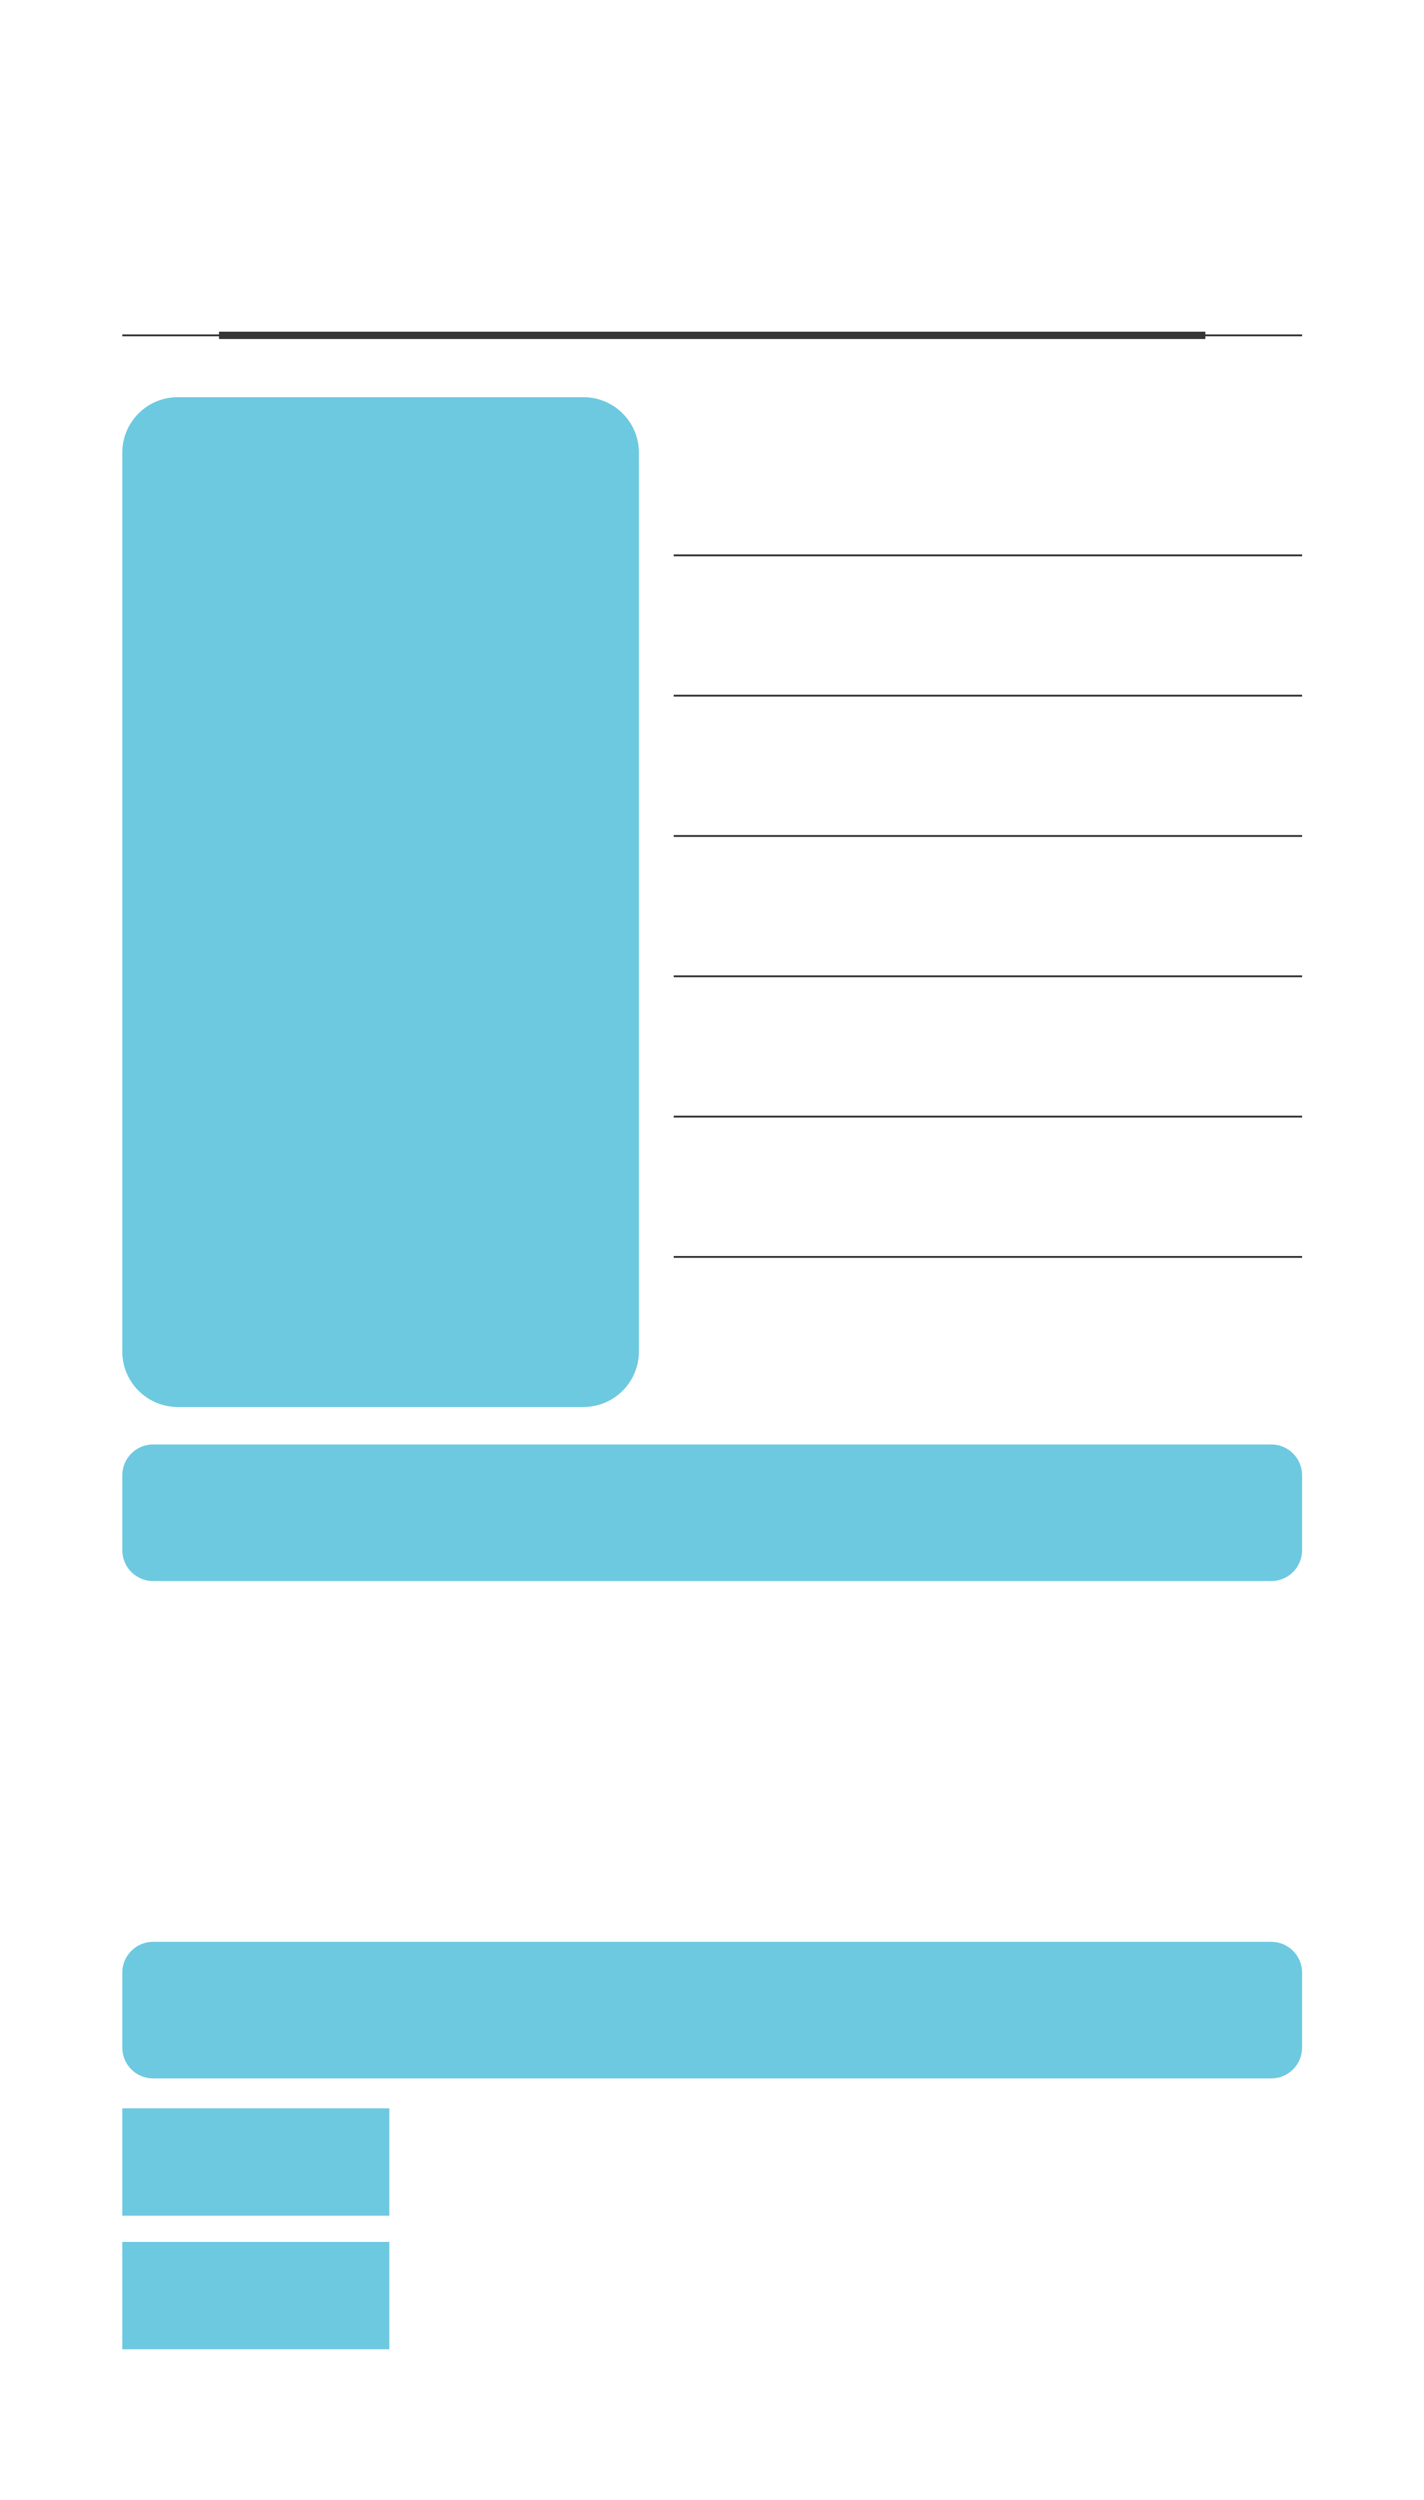 <svg width="371" height="651" viewBox="0 0 371 651" fill="none" xmlns="http://www.w3.org/2000/svg">
<g clip-path="url(#clip0_43_31830)">
<g clip-path="url(#clip1_43_31830)">
<g filter="url(#filter0_d_43_31830)">
<path d="M332.01 18.26H39.1C27.53 18.26 18.15 27.64 18.15 39.21V611.84C18.15 623.41 27.53 632.79 39.1 632.79H332.01C343.581 632.79 352.96 623.41 352.96 611.84V39.21C352.96 27.64 343.581 18.26 332.01 18.26Z" fill="white"/>
</g>
</g>
</g>
<path d="M152 103.43H46.32C38.334 103.43 31.86 109.904 31.86 117.89V351.94C31.86 359.926 38.334 366.4 46.32 366.4H152C159.986 366.4 166.46 359.926 166.46 351.94V117.89C166.46 109.904 159.986 103.43 152 103.43Z" fill="#6CC9E0"/>
<path d="M331.2 376.15H39.9C35.46 376.15 31.86 379.75 31.86 384.19V403.69C31.86 408.13 35.46 411.73 39.9 411.73H331.2C335.641 411.73 339.24 408.13 339.24 403.69V384.19C339.24 379.75 335.641 376.15 331.2 376.15Z" fill="#6CC9E0"/>
<path d="M331.2 505.67H39.9C35.46 505.67 31.86 509.27 31.86 513.71V533.21C31.86 537.65 35.46 541.25 39.9 541.25H331.2C335.641 541.25 339.24 537.65 339.24 533.21V513.71C339.24 509.27 335.641 505.67 331.2 505.67Z" fill="#6CC9E0"/>
<path d="M101.43 549.03H31.86V576.99H101.43V549.03Z" fill="#6CC9E0"/>
<path d="M101.43 583.82H31.86V611.78H101.43V583.82Z" fill="#6CC9E0"/>
<path d="M175.52 144.62H339.24" stroke="#363636" stroke-width="0.5" stroke-miterlimit="10"/>
<path d="M175.52 181.16H339.24" stroke="#363636" stroke-width="0.5" stroke-miterlimit="10"/>
<path d="M175.52 217.7H339.24" stroke="#363636" stroke-width="0.5" stroke-miterlimit="10"/>
<path d="M175.52 254.24H339.24" stroke="#363636" stroke-width="0.5" stroke-miterlimit="10"/>
<path d="M175.52 290.78H339.24" stroke="#363636" stroke-width="0.5" stroke-miterlimit="10"/>
<path d="M175.52 327.32H339.24" stroke="#363636" stroke-width="0.5" stroke-miterlimit="10"/>
<path d="M31.86 87.33H339.24" stroke="#363636" stroke-width="0.5" stroke-miterlimit="10"/>
<path d="M57.06 87.33H314.041" stroke="#363636" stroke-width="1.91" stroke-miterlimit="10"/>
<defs>
<filter id="filter0_d_43_31830" x="0.15" y="0.26" width="370.81" height="650.53" filterUnits="userSpaceOnUse" color-interpolation-filters="sRGB">
<feFlood flood-opacity="0" result="BackgroundImageFix"/>
<feColorMatrix in="SourceAlpha" type="matrix" values="0 0 0 0 0 0 0 0 0 0 0 0 0 0 0 0 0 0 127 0" result="hardAlpha"/>
<feOffset/>
<feGaussianBlur stdDeviation="9"/>
<feComposite in2="hardAlpha" operator="out"/>
<feColorMatrix type="matrix" values="0 0 0 0 0 0 0 0 0 0 0 0 0 0 0 0 0 0 0.25 0"/>
<feBlend mode="normal" in2="BackgroundImageFix" result="effect1_dropShadow_43_31830"/>
<feBlend mode="normal" in="SourceGraphic" in2="effect1_dropShadow_43_31830" result="shape"/>
</filter>
<clipPath id="clip0_43_31830">
<rect width="371" height="651" fill="white"/>
</clipPath>
<clipPath id="clip1_43_31830">
<rect width="371" height="651" fill="white"/>
</clipPath>
</defs>
</svg>
